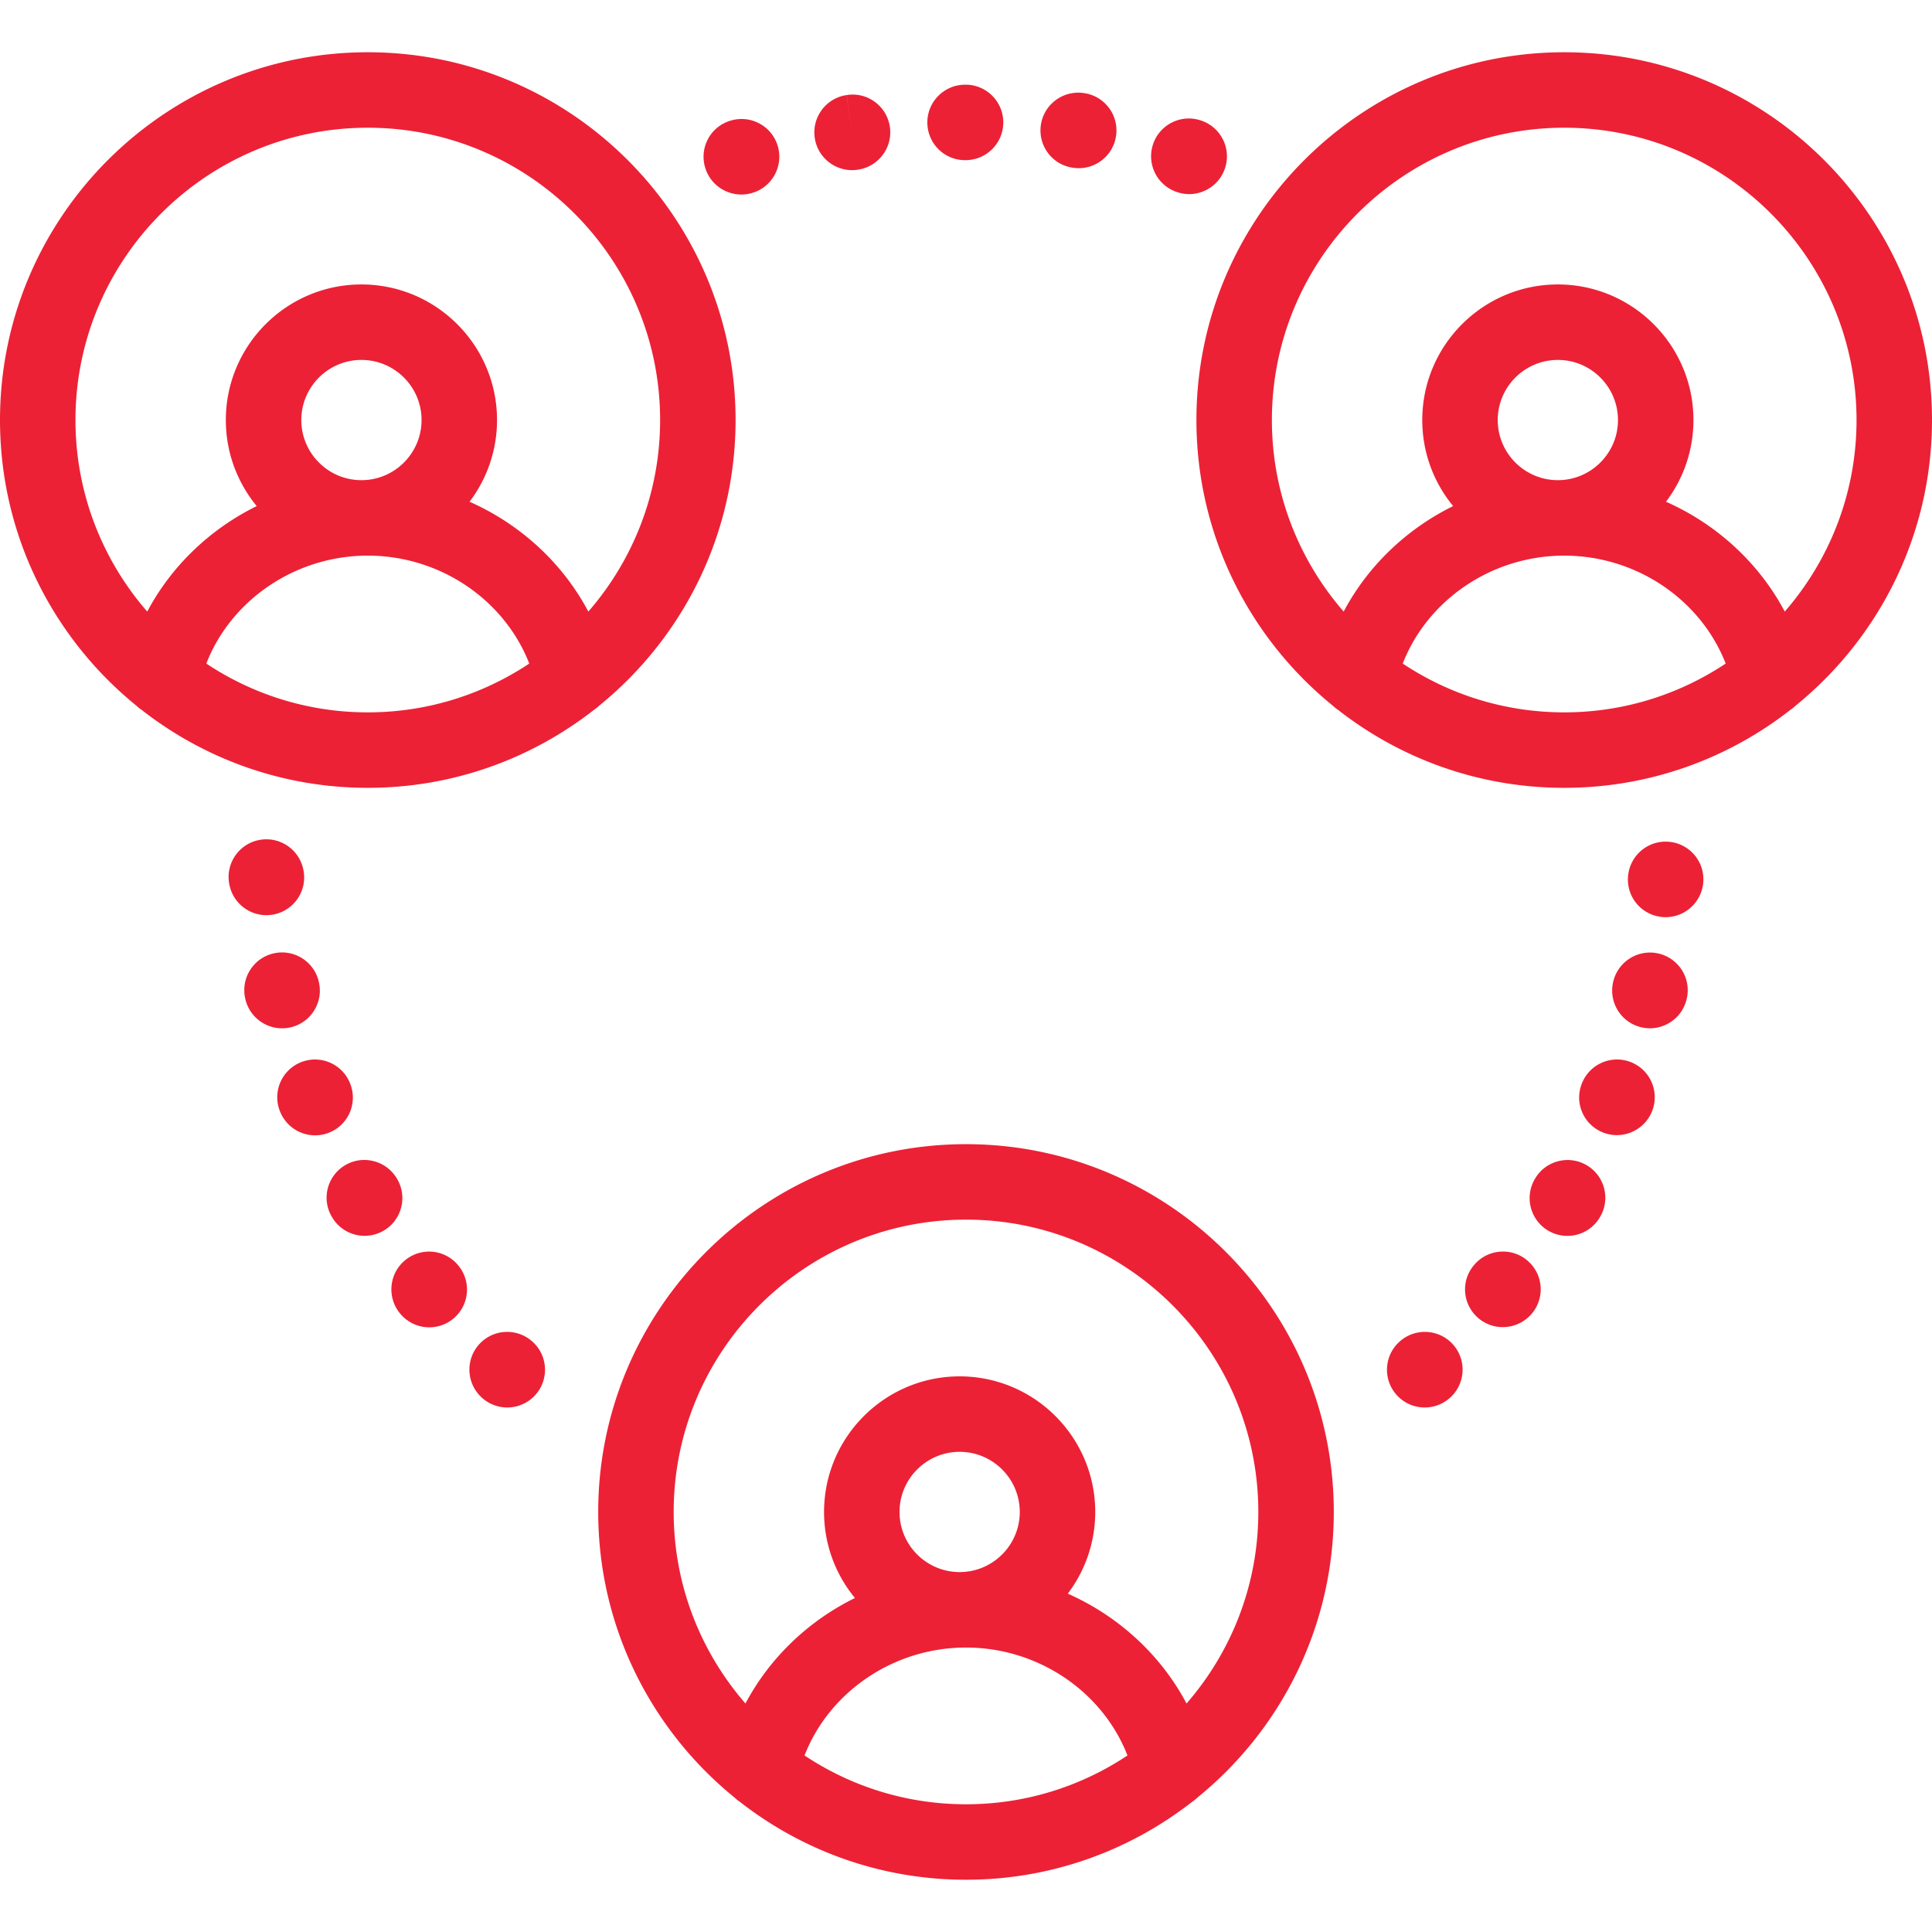 <svg fill="rgb(236, 33, 54)" xmlns="http://www.w3.org/2000/svg" viewBox="0 0 512 512" style="max-width:100%" height="100%"><path d="M256 303.216c-53.744 0-97.468 43.724-97.468 97.468 0 30.532 14.115 57.825 36.159 75.71.417.398.869.761 1.354 1.084 16.547 12.947 37.365 20.674 59.955 20.674 22.59 0 43.408-7.727 59.955-20.674a9.882 9.882 0 0 0 1.354-1.084c22.043-17.885 36.159-45.178 36.159-75.71 0-53.745-43.724-97.468-97.468-97.468zm0 174.936c-15.809 0-30.522-4.77-42.791-12.933 6.576-16.892 23.632-28.603 42.791-28.603s36.215 11.711 42.791 28.603c-12.27 8.163-26.982 12.933-42.791 12.933zm-17.616-77.469c0-8.786 7.147-15.933 15.932-15.933s15.933 7.147 15.933 15.933-7.148 15.933-15.933 15.933-15.932-7.147-15.932-15.933zm76.061 50.762c-6.835-12.9-18.034-23.157-31.474-29.111a35.742 35.742 0 0 0 7.277-21.65c0-19.813-16.119-35.933-35.933-35.933-19.813 0-35.932 16.119-35.932 35.933 0 8.65 3.073 16.594 8.183 22.802-12.343 6.08-22.599 15.856-29.012 27.96-11.834-13.607-19.023-31.355-19.023-50.762 0-42.716 34.752-77.468 77.468-77.468s77.468 34.752 77.468 77.468c.001 19.406-7.188 37.154-19.022 50.761zM97.468 13.847C43.724 13.847 0 57.572 0 111.316c0 30.533 14.116 57.826 36.16 75.711.416.397.867.759 1.351 1.082 16.547 12.948 37.366 20.675 59.957 20.675s43.41-7.728 59.957-20.676a9.886 9.886 0 0 0 1.35-1.081c22.044-17.885 36.161-45.179 36.161-75.712 0-53.744-43.724-97.468-97.468-97.468zm0 174.938c-15.809-.001-30.521-4.771-42.791-12.933 6.576-16.892 23.632-28.603 42.791-28.603s36.215 11.711 42.791 28.603c-12.27 8.163-26.981 12.933-42.791 12.933zm-17.617-77.468c0-8.785 7.147-15.933 15.933-15.933s15.933 7.147 15.933 15.933-7.148 15.932-15.933 15.932-15.933-7.147-15.933-15.932zm76.062 50.76c-6.834-12.9-18.034-23.156-31.474-29.111a35.74 35.74 0 0 0 7.277-21.65c0-19.813-16.119-35.933-35.933-35.933S59.85 91.502 59.85 111.316c0 8.649 3.073 16.594 8.183 22.802-12.343 6.08-22.599 15.856-29.011 27.96C27.189 148.471 20 130.723 20 111.316 20 68.6 54.752 33.848 97.468 33.848s77.468 34.752 77.468 77.468c0 19.406-7.189 37.154-19.023 50.761zM414.532 13.848c-53.744 0-97.468 43.724-97.468 97.468 0 30.534 14.117 57.828 36.162 75.713.415.396.864.757 1.347 1.079 16.547 12.948 37.367 20.676 59.958 20.676s43.41-7.727 59.957-20.675a9.988 9.988 0 0 0 1.352-1.082c22.044-17.884 36.16-45.178 36.16-75.711 0-53.744-43.724-97.468-97.468-97.468zm0 174.937c-15.81-.001-30.522-4.771-42.791-12.933 6.576-16.892 23.631-28.603 42.791-28.603s36.215 11.711 42.791 28.603c-12.27 8.163-26.982 12.933-42.791 12.933zm-17.617-77.468c0-8.785 7.147-15.933 15.933-15.933s15.932 7.147 15.932 15.933-7.147 15.932-15.932 15.932-15.933-7.147-15.933-15.932zm76.062 50.76c-6.835-12.9-18.034-23.157-31.474-29.111a35.74 35.74 0 0 0 7.277-21.65c0-19.813-16.119-35.933-35.932-35.933s-35.933 16.119-35.933 35.933c0 8.649 3.073 16.594 8.183 22.801-12.344 6.08-22.599 15.856-29.012 27.96-11.833-13.606-19.023-31.354-19.023-50.761 0-42.716 34.752-77.468 77.468-77.468S492 68.6 492 111.316c0 19.406-7.189 37.154-19.023 50.761zM140.977 355.435l-.121-.104c-4.216-3.567-10.526-3.041-14.093 1.174-3.544 4.188-3.048 10.442 1.091 14.022l.121.104a9.96 9.96 0 0 0 6.455 2.366 9.977 9.977 0 0 0 7.639-3.541c3.542-4.187 3.047-10.442-1.092-14.021zM121.466 335.379l-.124-.149c-3.551-4.213-9.825-4.741-14.049-1.204-4.225 3.536-4.778 9.841-1.256 14.078l.016.02a9.978 9.978 0 0 0 7.712 3.628 9.959 9.959 0 0 0 6.367-2.294c4.256-3.52 4.854-9.823 1.334-14.079zM105.253 312.447a12.374 12.374 0 0 0-.115-.194c-2.854-4.729-9.013-6.27-13.741-3.416-4.729 2.854-6.261 8.98-3.408 13.708l.01.016a9.993 9.993 0 0 0 13.684 3.569c4.765-2.792 6.363-8.918 3.57-13.683zM84.514 260.303c-1.164-5.399-6.482-8.834-11.881-7.67-5.399 1.163-8.833 6.482-7.67 11.881l.046.207c1.055 4.641 5.18 7.793 9.747 7.793a10.1 10.1 0 0 0 2.221-.251c5.385-1.224 8.761-6.575 7.537-11.96zM92.804 287.183l-.057-.143c-2.065-5.12-7.885-7.593-13.006-5.532s-7.601 7.888-5.543 13.01l.017.042a10.004 10.004 0 0 0 9.298 6.314 9.982 9.982 0 0 0 3.686-.708c5.132-2.037 7.642-7.85 5.605-12.983zM385.238 356.506c-3.568-4.217-9.877-4.742-14.094-1.175a6.283 6.283 0 0 0-.119.102c-4.142 3.579-4.637 9.834-1.093 14.023a9.977 9.977 0 0 0 7.639 3.541 9.965 9.965 0 0 0 6.574-2.468c4.142-3.579 4.637-9.834 1.093-14.023zM432.267 281.505c-5.125-2.066-10.949.412-13.014 5.535l-.057.143c-2.033 5.124.481 10.88 5.599 12.927a9.894 9.894 0 0 0 3.682.711c3.976 0 7.75-2.396 9.325-6.302 2.065-5.122-.413-10.949-5.535-13.014zM404.749 334.031c-4.223-3.56-10.531-3.023-14.091 1.199l-.125.149c-3.507 4.242-2.896 10.483 1.329 14.011a9.919 9.919 0 0 0 6.38 2.309 10.06 10.06 0 0 0 7.706-3.577c3.56-4.223 3.024-10.532-1.199-14.091zM439.407 252.668c-5.374-1.186-10.704 2.227-11.913 7.598l-.005.021c-1.224 5.386 2.15 10.744 7.535 11.968.746.169 1.491.25 2.226.25 4.564 0 8.688-3.146 9.742-7.786l.046-.207c1.159-5.38-2.255-10.66-7.631-11.844zM420.591 308.857c-4.728-2.852-10.875-1.333-13.729 3.396l-.115.194c-2.793 4.765-1.202 10.903 3.563 13.696a9.965 9.965 0 0 0 5.056 1.378 9.973 9.973 0 0 0 8.621-4.936c2.853-4.728 1.332-10.874-3.396-13.728zM441.974 223.061c-5.524-.316-10.233 3.922-10.544 9.435l-.001.034c-.307 5.514 3.917 10.207 9.431 10.513.188.01.375.016.561.016 5.27 0 9.684-4.145 9.98-9.472.306-5.513-3.914-10.218-9.427-10.526zM318.223 31.92l-.095-.031c-5.257-1.7-10.893 1.186-12.59 6.441-1.699 5.255 1.185 10.892 6.441 12.59l.095.031a9.997 9.997 0 0 0 3.076.487c4.222 0 8.146-2.695 9.514-6.928 1.698-5.255-1.186-10.892-6.441-12.59zM287.492 24.702l-.264-.041c-5.468-.803-10.578 2.969-11.382 8.433-.802 5.464 2.943 10.539 8.407 11.343.548.09 1.094.134 1.632.134 4.81 0 9.051-3.48 9.855-8.381.895-5.45-2.798-10.593-8.248-11.488zM255.88 22.442l-.247.002c-5.522.082-9.957 4.624-9.875 10.146.08 5.473 4.518 9.853 9.972 9.853l.15-.001c5.523 0 10-4.477 10-10s-4.477-10-10-10zM206.094 38.637c-1.602-5.286-7.188-8.272-12.47-6.67l-.137.042c-5.279 1.624-8.213 7.211-6.589 12.49 1.322 4.296 5.295 7.053 9.575 7.053.977 0 1.97-.144 2.951-.445 5.286-1.602 8.272-7.185 6.67-12.47zM235.801 33.473c-.882-5.452-5.997-9.162-11.448-8.278l1.457 9.894-1.476-9.891c-5.462.815-9.229 5.904-8.415 11.367.741 4.962 5.008 8.525 9.878 8.525.491 0 .989-.036 1.489-.111l.219-.034c5.452-.882 9.178-6.02 8.296-11.472zM80.357 230.32c-1.164-5.399-6.482-8.834-11.881-7.67-5.399 1.163-8.833 6.482-7.67 11.881l.046.207c1.055 4.641 5.18 7.793 9.747 7.793.731 0 1.476-.082 2.221-.251 5.385-1.224 8.761-6.575 7.537-11.96z" style="" fill="rgb(236, 33, 54)"></path></svg>